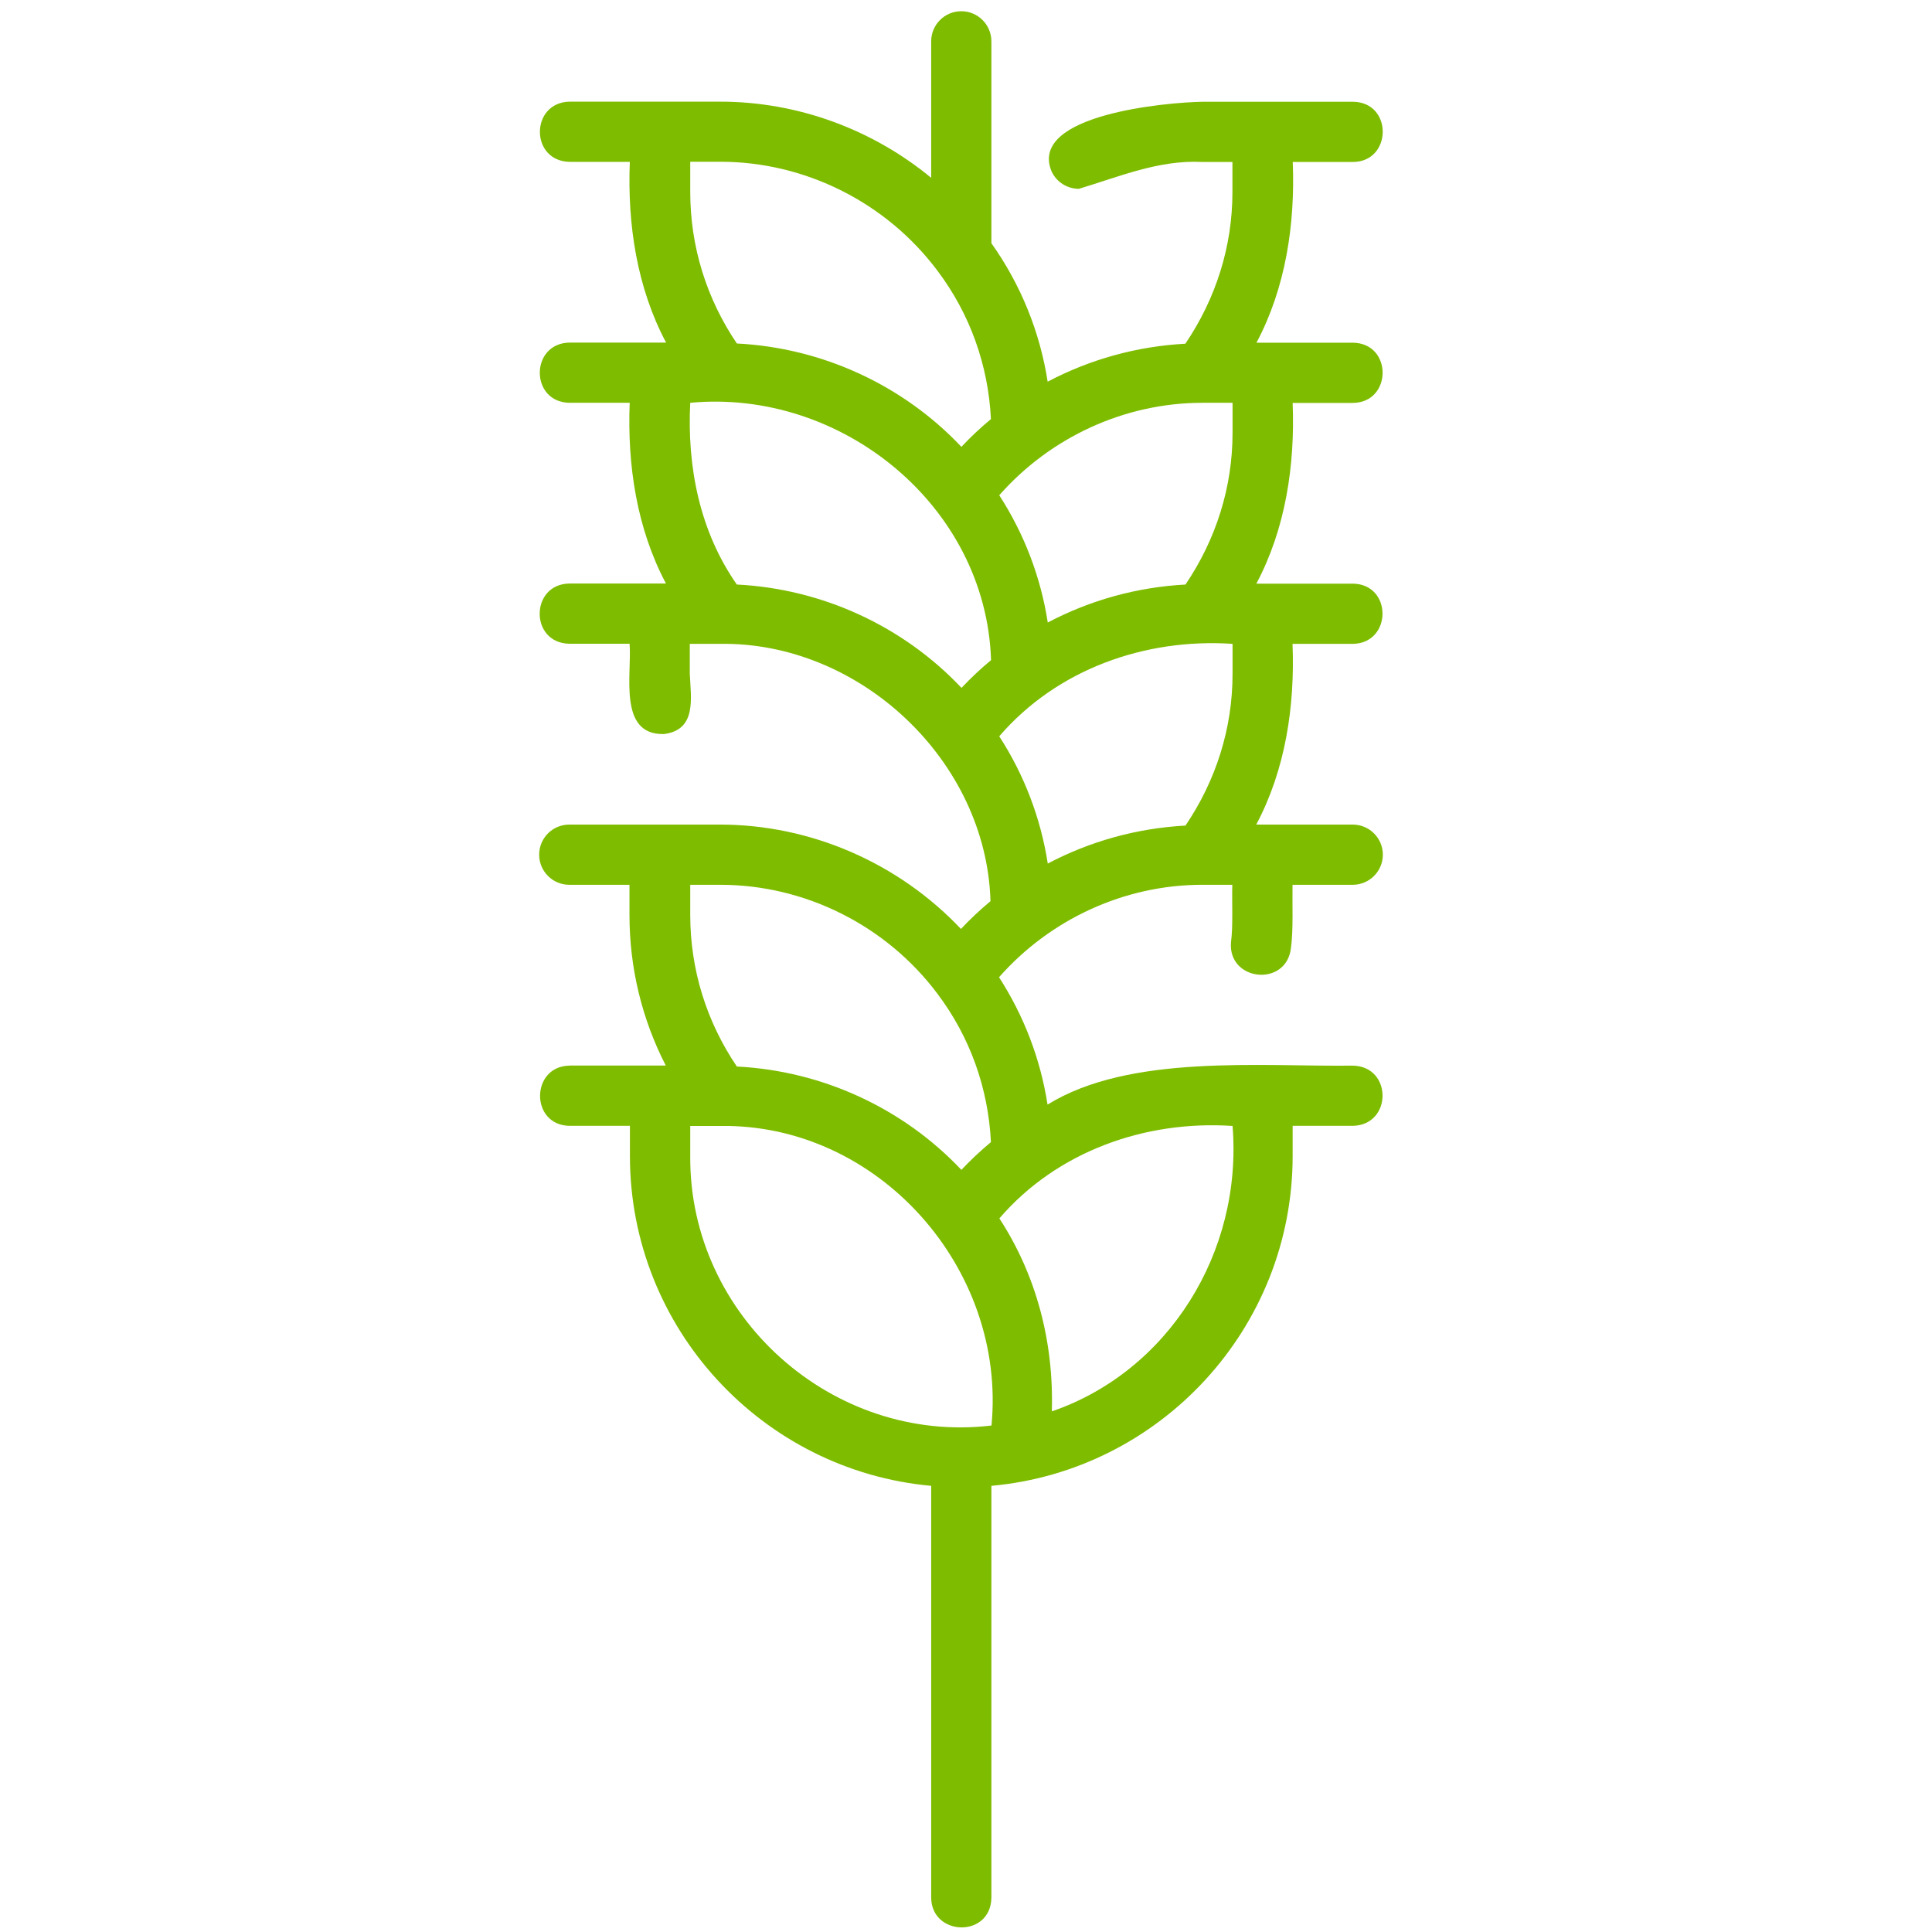 <svg width="172" height="172" viewBox="0 0 172 172" fill="none" xmlns="http://www.w3.org/2000/svg">
<path d="M50.72 94.87C47.23 94.9 47.17 100.19 50.72 100.23H56.08V102.91C56.08 118.27 67.89 130.92 82.9 132.28V168.95C82.94 172.4 88.2 172.54 88.26 168.95V132.28C103.28 130.92 115.08 118.27 115.08 102.91V100.23H120.44C123.95 100.16 123.98 94.94 120.44 94.87C112.18 94.97 100.55 93.82 93.26 98.34C92.63 94.29 91.17 90.46 88.94 87C93.5 81.83 100.11 78.77 107.03 78.77H109.71C109.66 80.19 109.79 82.49 109.59 83.89C109.31 87.38 114.55 87.91 114.93 84.38C115.15 82.78 115.04 80.42 115.07 78.77H120.43C121.91 78.77 123.11 77.57 123.11 76.09C123.11 74.61 121.91 73.41 120.43 73.41H111.84C114.44 68.52 115.29 62.87 115.07 57.32H120.44C123.94 57.27 123.98 52.01 120.44 51.96H111.85C114.45 47.07 115.3 41.42 115.08 35.87H120.45C123.95 35.83 123.99 30.56 120.45 30.51H111.86C114.46 25.62 115.31 19.97 115.09 14.42H120.46C123.95 14.39 124.01 9.1 120.46 9.06H107.05C103.86 9.11 91.55 10.2 93.61 15.24C94.06 16.23 95.04 16.81 96.05 16.81C99.65 15.73 103.16 14.22 107.04 14.42H109.72V17.1C109.72 21.96 108.24 26.59 105.53 30.6C101.22 30.83 97.04 31.99 93.27 33.98C92.58 29.54 90.88 25.35 88.26 21.65V3.68C88.26 2.2 87.06 1 85.58 1C84.1 1 82.9 2.2 82.9 3.68V15.83C77.66 11.51 71.01 9.05 64.12 9.05H50.71C47.2 9.12 47.17 14.34 50.71 14.41H56.07C55.85 19.97 56.7 25.61 59.3 30.5H50.7C47.19 30.56 47.16 35.8 50.7 35.86H56.06C55.84 41.42 56.69 47.06 59.29 51.95H50.69C47.19 52 47.14 57.25 50.69 57.31H56.05C56.27 59.99 54.99 65.45 59.11 65.35C62.04 64.98 61.51 62.17 61.41 60V57.32H64.09C76.55 57.12 87.82 67.72 88.18 80.23C87.25 81 86.38 81.82 85.55 82.7C80.01 76.84 72.21 73.41 64.09 73.41H50.68C49.2 73.41 48 74.61 48 76.09C48 77.57 49.2 78.77 50.68 78.77H56.04V81.45C56.04 86.17 57.15 90.73 59.27 94.86H50.68L50.72 94.87ZM61.45 102.92V100.24H64.13C78.23 100.04 89.61 112.96 88.27 126.91C74.12 128.6 61.35 117.18 61.45 102.93V102.92ZM109.73 100.23C110.65 111.51 103.99 122.1 93.64 125.65C93.83 119.53 92.28 113.54 88.97 108.47C94.11 102.5 101.95 99.72 109.74 100.24L109.73 100.23ZM109.73 38.54C109.73 43.4 108.25 48.03 105.54 52.04C101.23 52.27 97.05 53.43 93.28 55.42C92.65 51.37 91.19 47.54 88.96 44.09C93.52 38.92 100.13 35.86 107.05 35.86H109.73V38.54ZM64.13 14.4C71.68 14.4 78.9 18.02 83.45 24.09C86.36 27.95 87.98 32.5 88.22 37.31C87.29 38.08 86.42 38.9 85.59 39.78C80.39 34.27 73.18 30.96 65.6 30.58C62.89 26.57 61.45 21.94 61.45 17.08V14.4H64.13ZM65.6 52.04C62.29 47.31 61.16 41.56 61.45 35.86C74.91 34.59 87.79 45.03 88.23 58.77C87.3 59.54 86.43 60.36 85.6 61.24C80.4 55.73 73.19 52.42 65.61 52.04H65.6ZM88.96 65.55C94.1 59.58 101.94 56.8 109.73 57.32V60C109.73 64.86 108.25 69.49 105.54 73.5C101.23 73.73 97.05 74.89 93.28 76.88C92.65 72.83 91.19 69 88.96 65.55ZM64.13 78.77C71.68 78.77 78.9 82.39 83.45 88.46C86.36 92.32 87.98 96.87 88.22 101.68C87.29 102.45 86.42 103.27 85.59 104.15C80.39 98.64 73.18 95.33 65.6 94.95C62.89 90.94 61.45 86.31 61.45 81.45V78.77H64.13Z" fill="#7EBC00"/>
</svg>
